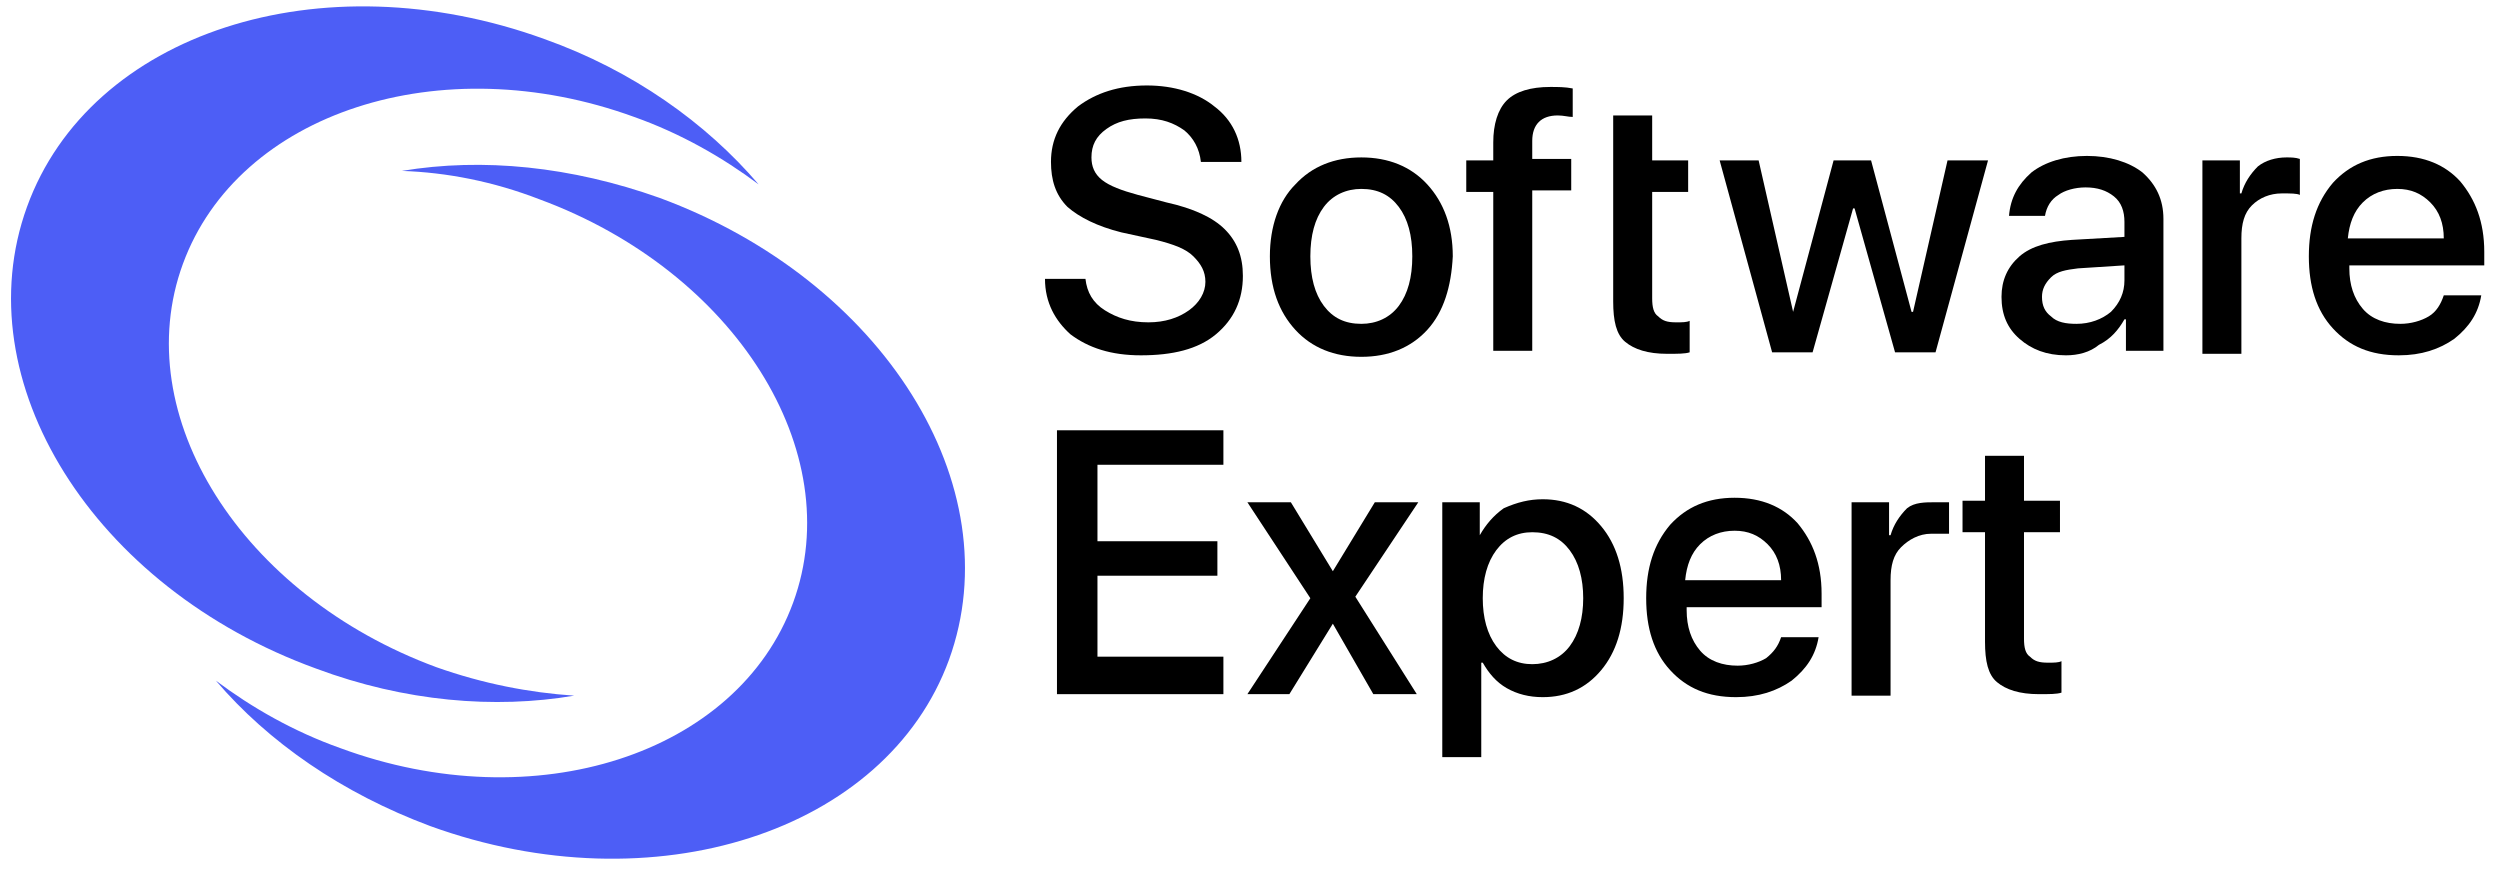 <?xml version="1.0" encoding="UTF-8"?> <svg xmlns="http://www.w3.org/2000/svg" width="184" height="64" viewBox="0 0 184 64" fill="none"><path d="M76.911 20.524H79.89C80 21.517 80.442 22.29 81.324 22.841C82.207 23.393 83.2 23.724 84.524 23.724C85.738 23.724 86.731 23.393 87.504 22.841C88.276 22.29 88.718 21.517 88.718 20.745C88.718 19.973 88.386 19.421 87.835 18.869C87.283 18.317 86.4 17.986 85.076 17.655L82.538 17.104C80.773 16.662 79.449 16 78.566 15.228C77.683 14.345 77.352 13.242 77.352 11.917C77.352 10.262 78.014 8.938 79.338 7.835C80.662 6.842 82.317 6.29 84.414 6.29C86.4 6.29 88.166 6.842 89.38 7.835C90.704 8.828 91.366 10.262 91.366 11.917H88.386C88.276 10.924 87.835 10.152 87.173 9.6C86.4 9.048 85.517 8.717 84.304 8.717C83.09 8.717 82.207 8.938 81.435 9.49C80.662 10.041 80.331 10.704 80.331 11.586C80.331 12.248 80.552 12.8 81.104 13.242C81.656 13.683 82.538 14.014 83.752 14.345L85.849 14.897C87.835 15.338 89.269 16 90.152 16.883C91.035 17.766 91.476 18.869 91.476 20.304C91.476 22.069 90.814 23.504 89.49 24.607C88.166 25.71 86.29 26.152 83.973 26.152C81.766 26.152 80.111 25.6 78.787 24.607C77.683 23.614 76.911 22.29 76.911 20.524Z" fill="black"></path><path d="M105.049 24.276C103.835 25.6 102.18 26.262 100.194 26.262C98.207 26.262 96.552 25.6 95.338 24.276C94.124 22.952 93.463 21.186 93.463 18.869C93.463 16.662 94.124 14.786 95.338 13.573C96.552 12.248 98.207 11.586 100.194 11.586C102.18 11.586 103.835 12.248 105.049 13.573C106.262 14.897 106.925 16.662 106.925 18.869C106.814 21.076 106.262 22.952 105.049 24.276ZM100.194 23.835C101.297 23.835 102.29 23.393 102.952 22.511C103.614 21.628 103.945 20.414 103.945 18.869C103.945 17.324 103.614 16.111 102.952 15.228C102.29 14.345 101.407 13.904 100.194 13.904C99.09 13.904 98.097 14.345 97.435 15.228C96.773 16.111 96.442 17.324 96.442 18.869C96.442 20.414 96.773 21.628 97.435 22.511C98.097 23.393 98.98 23.835 100.194 23.835Z" fill="black"></path><path d="M109.904 25.931V14.124H107.917V11.807H109.904V10.483C109.904 9.159 110.235 8.055 110.897 7.393C111.559 6.731 112.662 6.4 114.097 6.4C114.648 6.4 115.2 6.4 115.752 6.51V8.607C115.421 8.607 115.09 8.497 114.648 8.497C113.435 8.497 112.773 9.159 112.773 10.373V11.697H115.642V14.014H112.773V25.821H109.904V25.931Z" fill="black"></path><path d="M118.731 8.497H121.6V11.807H124.248V14.124H121.6V21.959C121.6 22.621 121.711 23.062 122.042 23.283C122.373 23.614 122.704 23.724 123.366 23.724C123.807 23.724 124.138 23.724 124.359 23.614V25.931C124.028 26.041 123.476 26.041 122.704 26.041C121.269 26.041 120.276 25.71 119.614 25.159C118.952 24.607 118.731 23.614 118.731 22.179V8.497Z" fill="black"></path><path d="M146.318 11.807L142.455 25.931H139.476L136.497 15.338H136.386L133.407 25.931H130.428L126.566 11.807H129.435L131.973 22.952L134.952 11.807H137.711L140.69 22.952H140.8L143.338 11.807H146.318Z" fill="black"></path><path d="M152.055 26.152C150.621 26.152 149.517 25.711 148.635 24.938C147.752 24.166 147.311 23.173 147.311 21.849C147.311 20.635 147.752 19.642 148.635 18.869C149.517 18.097 150.842 17.766 152.497 17.655L156.359 17.435V16.331C156.359 15.559 156.138 14.897 155.586 14.455C155.035 14.014 154.373 13.793 153.49 13.793C152.717 13.793 151.945 14.014 151.504 14.345C150.952 14.676 150.621 15.228 150.511 15.89H147.862C147.973 14.566 148.524 13.573 149.517 12.69C150.511 11.918 151.945 11.476 153.6 11.476C155.255 11.476 156.69 11.918 157.683 12.69C158.676 13.573 159.228 14.676 159.228 16.111V25.821H156.469V23.504H156.359C155.917 24.276 155.366 24.938 154.483 25.38C153.821 25.931 152.938 26.152 152.055 26.152ZM152.828 23.835C153.821 23.835 154.704 23.504 155.366 22.952C156.028 22.29 156.359 21.517 156.359 20.635V19.531L152.938 19.752C152.055 19.862 151.393 19.973 150.952 20.414C150.511 20.855 150.29 21.297 150.29 21.849C150.29 22.511 150.511 22.952 150.952 23.283C151.393 23.724 152.055 23.835 152.828 23.835Z" fill="black"></path><path d="M162.097 25.931V11.807H164.855V14.235H164.966C165.186 13.462 165.628 12.8 166.18 12.248C166.731 11.807 167.504 11.586 168.276 11.586C168.607 11.586 168.938 11.586 169.269 11.697V14.345C169.049 14.235 168.607 14.235 167.945 14.235C167.062 14.235 166.29 14.566 165.738 15.117C165.186 15.669 164.966 16.442 164.966 17.545V26.042H162.097V25.931Z" fill="black"></path><path d="M179.862 21.738H182.621C182.4 23.062 181.738 24.055 180.635 24.938C179.531 25.711 178.207 26.152 176.552 26.152C174.456 26.152 172.911 25.49 171.697 24.166C170.483 22.842 169.931 21.076 169.931 18.869C169.931 16.662 170.483 14.897 171.697 13.462C172.911 12.138 174.455 11.476 176.442 11.476C178.428 11.476 179.973 12.138 181.076 13.352C182.18 14.676 182.842 16.331 182.842 18.538V19.531H172.911V19.752C172.911 20.966 173.242 21.959 173.904 22.731C174.566 23.504 175.559 23.835 176.662 23.835C177.435 23.835 178.207 23.614 178.759 23.283C179.311 22.952 179.642 22.4 179.862 21.738ZM178.869 14.897C178.207 14.235 177.435 13.904 176.442 13.904C175.449 13.904 174.566 14.235 173.904 14.897C173.242 15.559 172.911 16.442 172.8 17.545H179.862C179.862 16.442 179.531 15.559 178.869 14.897Z" fill="black"></path><path d="M90.042 48.442V51.09H77.793V31.669H90.042V34.207H80.773V39.835H89.6V42.373H80.773V48.331H90.042V48.442Z" fill="black"></path><path d="M98.097 45.904L94.897 51.09H91.807L96.442 44.028L91.807 36.966H95.007L98.097 42.041L101.187 36.966H104.387L99.752 43.917L104.276 51.09H101.076L98.097 45.904Z" fill="black"></path><path d="M113.545 36.745C115.311 36.745 116.745 37.407 117.848 38.731C118.952 40.055 119.504 41.821 119.504 44.028C119.504 46.234 118.952 48 117.848 49.324C116.745 50.648 115.311 51.31 113.545 51.31C112.552 51.31 111.669 51.09 110.897 50.648C110.124 50.207 109.573 49.545 109.131 48.773H109.021V55.724H106.152V36.966H108.911V39.393C109.352 38.621 109.904 37.959 110.676 37.407C111.669 36.966 112.552 36.745 113.545 36.745ZM112.773 48.883C113.876 48.883 114.869 48.441 115.531 47.559C116.193 46.676 116.524 45.462 116.524 44.028C116.524 42.593 116.193 41.379 115.531 40.497C114.869 39.614 113.986 39.172 112.773 39.172C111.669 39.172 110.786 39.614 110.124 40.497C109.462 41.379 109.131 42.593 109.131 44.028C109.131 45.462 109.462 46.676 110.124 47.559C110.786 48.441 111.669 48.883 112.773 48.883Z" fill="black"></path><path d="M131.09 46.897H133.849C133.628 48.221 132.966 49.214 131.863 50.097C130.759 50.869 129.435 51.31 127.78 51.31C125.683 51.31 124.138 50.648 122.925 49.324C121.711 48 121.159 46.234 121.159 44.028C121.159 41.821 121.711 40.055 122.925 38.621C124.138 37.297 125.683 36.635 127.669 36.635C129.656 36.635 131.2 37.297 132.304 38.51C133.407 39.834 134.069 41.49 134.069 43.697V44.69H124.138V44.91C124.138 46.124 124.469 47.117 125.131 47.89C125.794 48.662 126.787 48.993 127.89 48.993C128.662 48.993 129.435 48.773 129.987 48.441C130.538 48 130.869 47.559 131.09 46.897ZM130.097 40.055C129.435 39.393 128.662 39.062 127.669 39.062C126.676 39.062 125.794 39.393 125.131 40.055C124.469 40.717 124.138 41.6 124.028 42.703H131.09C131.09 41.6 130.759 40.717 130.097 40.055Z" fill="black"></path><path d="M136.276 51.09V36.966H139.035V39.393H139.145C139.366 38.621 139.807 37.959 140.359 37.407C140.911 36.966 141.683 36.966 142.456 36.966C142.787 36.966 143.118 36.966 143.449 36.966V39.283C143.007 39.283 142.787 39.283 142.125 39.283C141.242 39.283 140.469 39.724 139.918 40.276C139.366 40.828 139.145 41.6 139.145 42.703V51.2H136.276V51.09Z" fill="black"></path><path d="M146.097 33.545H148.966V36.855H151.614V39.172H148.966V47.007C148.966 47.669 149.076 48.11 149.407 48.331C149.738 48.662 150.069 48.773 150.731 48.773C151.173 48.773 151.504 48.773 151.724 48.662V50.979C151.393 51.09 150.842 51.09 150.069 51.09C148.635 51.09 147.642 50.759 146.98 50.207C146.318 49.655 146.097 48.662 146.097 47.228V39.172H144.442V36.855H146.097V33.545Z" fill="black"></path><path d="M58.373 44.359C54.29 55.504 39.393 60.359 25.049 55.062C21.628 53.848 18.538 52.083 15.89 50.097C19.752 54.621 25.159 58.373 31.669 60.8C48.111 66.759 65.214 61.242 69.849 48.552C74.483 35.752 64.993 20.635 48.552 14.566C42.042 12.248 35.531 11.586 29.573 12.579C32.883 12.69 36.304 13.352 39.724 14.676C54.069 19.973 62.455 33.214 58.373 44.359Z" fill="#4D5EF6"></path><path d="M13.462 19.421C9.379 30.566 17.766 43.807 32.111 49.103C35.531 50.317 38.952 50.979 42.262 51.2C36.414 52.193 29.793 51.642 23.283 49.214C6.842 43.255 -2.648 28.028 1.986 15.228C6.621 2.428 23.614 -3.09 40.055 2.869C46.566 5.186 51.973 9.048 55.835 13.572C53.186 11.586 50.097 9.821 46.676 8.607C32.441 3.421 17.545 8.276 13.462 19.421Z" fill="#4D5EF6"></path></svg> 
